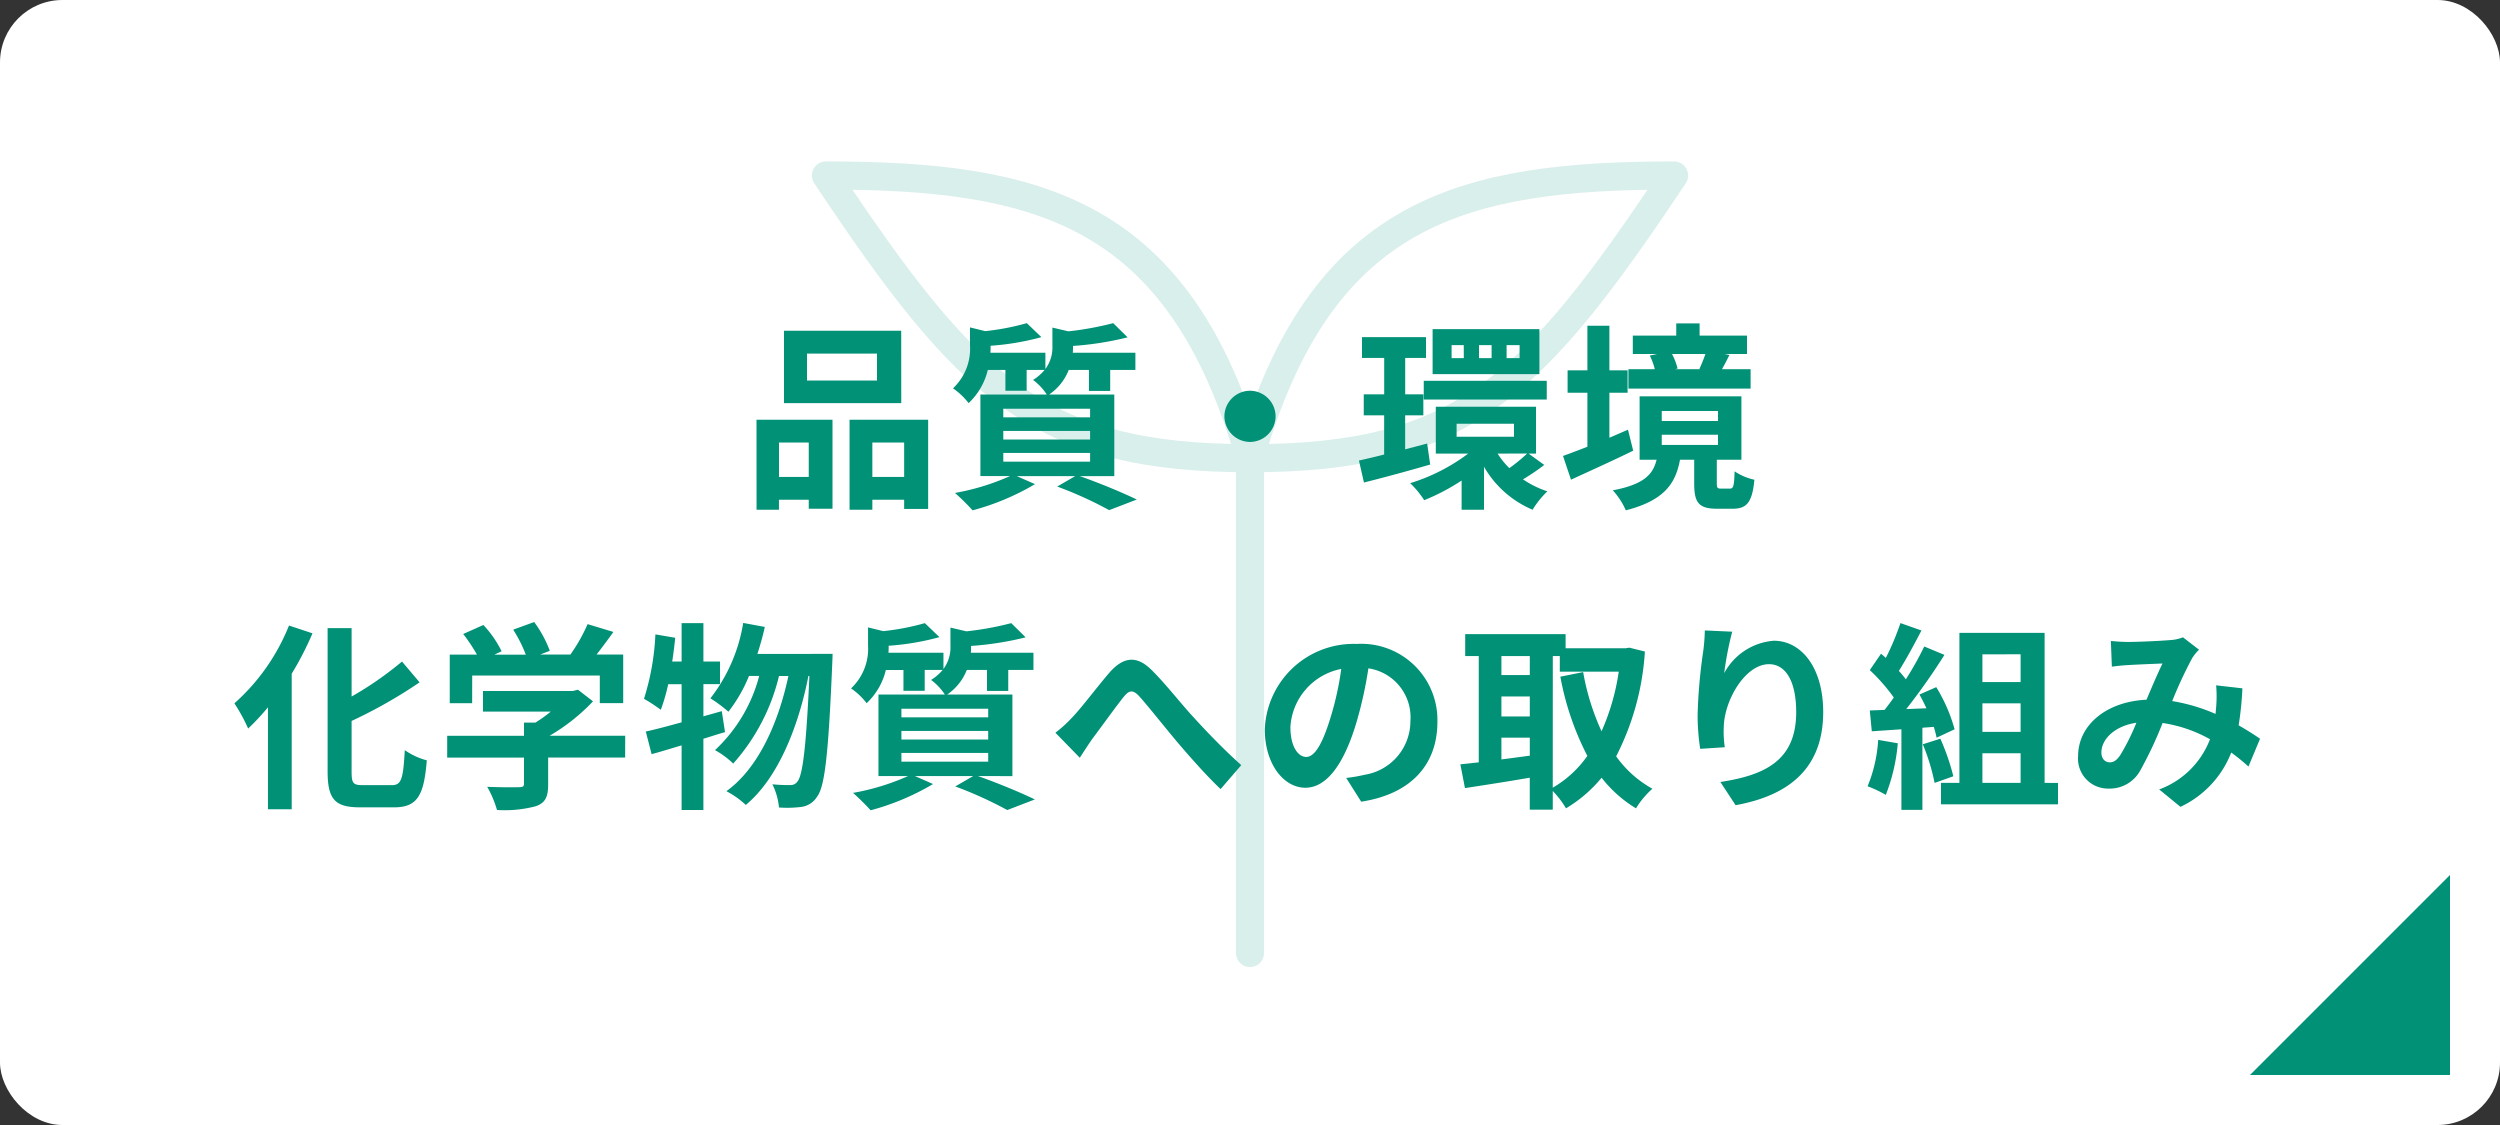 <svg xmlns="http://www.w3.org/2000/svg" width="200" height="90" viewBox="0 0 200 90"><rect x="0" y="0" width="200" height="90" fill="#333333" stroke="none"/><g transform="translate(-1010 -6698.613)"><rect width="200" height="90" rx="5" transform="translate(1010 6698.613)" fill="#fff"/><path d="M1206 6784.612v-16l-16 16z" fill="#009177"/><g opacity=".15" fill="none" stroke="#009177" stroke-linecap="round" stroke-linejoin="round" stroke-width="2.25"><path d="M1109.999 6735.269c5.654-19.789 16.962-22.616 33.924-22.616-11.308 16.962-16.962 22.616-33.924 22.616z"/><path d="M1110 6735.269c-5.654-19.789-16.962-22.616-33.925-22.616 11.308 16.962 16.962 22.616 33.925 22.616zm0 .001v39.579"/></g><path d="M1080.16 6729.056h-5.6v-2.156h5.6zm1.936-3.984h-9.376v5.792h9.38zm-7.396 8.944v2.752h-2.38v-2.752zm-4.176 5.376h1.792v-.8h2.384v.72h1.9v-7.12h-6.08zm9.264-2.624v-2.752h2.544v2.752zm-1.824-4.576v7.2h1.824v-.8h2.544v.736h1.92v-7.136zm12.3 2.656h6.944v.7h-6.944zm0-1.76h6.944v.688h-6.944zm0-1.776h6.944v.688h-6.944zm8.88 5.392v-6.528h-5.216a4.252 4.252 0 001.572-1.968h1.616v1.68h1.7v-1.68h2.016v-1.376h-5.008c.016-.16.016-.32.016-.464v-.08a24.977 24.977 0 004.368-.688l-1.152-1.136a24.7 24.7 0 01-3.584.656l-1.28-.3v1.456a2.9 2.9 0 01-.56 1.856v-1.3h-4.4c.016-.16.016-.336.016-.48v-.08a20.493 20.493 0 004.064-.688l-1.168-1.12a19.542 19.542 0 01-3.328.64l-1.216-.3v1.456a4.342 4.342 0 01-1.36 3.42 5.485 5.485 0 011.248 1.184 5.346 5.346 0 001.536-2.656h1.408v1.664h1.7v-1.664h1.44a3.941 3.941 0 01-.928.8 4.548 4.548 0 011.1 1.168h-5.312v6.524h2.368a18.788 18.788 0 01-4.4 1.348 19.3 19.3 0 011.408 1.392 19.826 19.826 0 004.992-2.096l-1.456-.64h4.672l-1.44.832a31.548 31.548 0 014.16 1.888l2.208-.848c-1.088-.528-2.928-1.3-4.56-1.872zm10.856-6.832a2.062 2.062 0 00-2.048 2.048 2.062 2.062 0 002.048 2.048 2.062 2.062 0 002.048-2.048 2.062 2.062 0 00-2.048-2.048zm21.568-2.608h-1.04v-1.04h1.04zm-2.24 0h-1.008v-1.04h1.008zm-2.224 0h-.976v-1.04h.972zm6.048-2.32h-8.544v3.6h8.544zm-9.252 5.632h9.84v-1.5h-9.84zm.272 3.52l-1.76.464v-2.72h1.456v-1.68h-1.452v-2.912h1.664v-1.664h-5.12v1.664h1.776v2.912h-1.636v1.68h1.632v3.136c-.752.192-1.44.352-2.016.48l.4 1.76a160.83 160.83 0 005.3-1.44zm8 .8a13.56 13.56 0 01-1.424 1.168 6.431 6.431 0 01-.94-1.164zm-5.644-2.384h4.592v1.04h-4.592zm5.76 2.388h.592v-3.748h-8.016v3.748h2.592a15.15 15.15 0 01-4.64 2.368 7.442 7.442 0 011.12 1.36 16.805 16.805 0 002.992-1.572v2.336h1.792v-3.44a8.119 8.119 0 003.888 3.44 7.132 7.132 0 011.184-1.472 7.645 7.645 0 01-1.952-.96 17.741 17.741 0 001.7-1.152zm14.144-7.968c-.128.384-.32.848-.48 1.2l.08.016H1144l.208-.048a5.1 5.1 0 00-.448-1.168zm3.616 1.216h-2.288c.176-.32.384-.7.592-1.136l-.4-.08h1.808v-1.472h-3.792v-.976h-1.868v.976h-3.476v1.472h1.952l-.592.128a5.216 5.216 0 01.4 1.088h-2.112v1.552h9.776zm-9.808 4.844c-.5.208-.992.432-1.488.64v-3.6h1.456v-1.792h-1.456v-3.568h-1.76v3.568h-1.584v1.792h1.584v4.32c-.736.288-1.408.544-1.952.736l.64 1.9c1.456-.672 3.3-1.5 4.976-2.32zm2.7.4h4.5v.816h-4.5zm0-1.9h4.5v.8h-4.5zm4.74 6.208c-.288 0-.336-.048-.336-.448v-1.86h1.968v-5.072h-8.144v5.072h1.36c-.288 1.168-.992 1.968-3.504 2.448a5.73 5.73 0 011.04 1.6c3.056-.784 3.984-2.128 4.336-4.048h1.136v1.872c0 1.52.32 2.048 1.824 2.048h1.248c1.12 0 1.568-.48 1.744-2.32a4.559 4.559 0 01-1.584-.672c-.032 1.216-.112 1.38-.368 1.38zm-114.56 10.956a16.534 16.534 0 01-4.368 6.224 13.96 13.96 0 011.1 2.016 18.128 18.128 0 001.584-1.7v8.16h1.9v-10.844a25.769 25.769 0 001.664-3.232zm5.888 12.768c-.768 0-.88-.16-.88-1.1v-4.036a38.759 38.759 0 005.44-3.088l-1.408-1.664a27.214 27.214 0 01-4.032 2.8v-5.472h-1.92v11.436c0 2.256.576 2.9 2.592 2.9h2.736c1.888 0 2.384-1.008 2.608-3.76a5.493 5.493 0 01-1.76-.816c-.128 2.256-.256 2.8-1.024 2.8zm8.768-8.768h10.208v2.208h1.872v-3.888h-2.128c.432-.56.912-1.2 1.344-1.808l-2.064-.624a13.375 13.375 0 01-1.376 2.432h-2.416l.768-.3a9.382 9.382 0 00-1.248-2.3l-1.68.608a11.165 11.165 0 011.008 2h-2.512l.576-.272a8.72 8.72 0 00-1.456-2.1l-1.616.72a13.459 13.459 0 011.1 1.648h-2.176v3.888h1.792zm12.24 4.816h-6.048a15.5 15.5 0 003.472-2.752l-1.2-.928-.416.1h-7.184v1.648h5.424a10.823 10.823 0 01-1.232.88h-.912v1.056h-6.144v1.744h6.144v2.08c0 .224-.08.288-.416.288-.32.016-1.5.016-2.528-.032a8.494 8.494 0 01.784 1.856 9.7 9.7 0 003.1-.3c.784-.272.992-.768.992-1.76v-2.136h6.16zm7.728-1.968l-1.472.416v-2.576h1.328v-1.808h-1.328v-3.072h-1.744v3.072h-.752c.1-.64.176-1.264.24-1.9l-1.584-.272a20 20 0 01-.912 5.152 13.921 13.921 0 011.344.88 14.541 14.541 0 00.592-2.048h1.072v3.052c-1.088.3-2.064.56-2.864.736l.464 1.808c.736-.192 1.536-.448 2.4-.7v5.168h1.744v-5.7c.592-.176 1.152-.368 1.728-.528zm2.848-4.576c.224-.7.432-1.424.592-2.16l-1.728-.32a13.243 13.243 0 01-2.624 6.032 10.857 10.857 0 011.44 1.072 11.914 11.914 0 001.648-2.864h.816a12.411 12.411 0 01-3.536 5.936 6.725 6.725 0 011.456 1.076 16.181 16.181 0 003.664-7.008h.752c-.8 3.744-2.4 7.376-4.96 9.216a7.1 7.1 0 011.552 1.1c2.576-2.128 4.224-6.288 5.008-10.32h.08c-.256 5.744-.544 7.92-.944 8.432a.668.668 0 01-.592.3 12.979 12.979 0 01-1.424-.064 5.319 5.319 0 01.528 1.856 9.149 9.149 0 001.808-.048 1.753 1.753 0 001.248-.832c.608-.8.9-3.408 1.2-10.544.016-.224.032-.864.032-.864zm11.52 7.92h6.944v.7h-6.944zm0-1.76h6.944v.688h-6.944zm0-1.776h6.944v.688h-6.944zm8.88 5.392v-6.528h-5.216a4.252 4.252 0 001.568-1.968h1.616v1.68h1.7v-1.68h2.016v-1.376h-5.008c.016-.16.016-.32.016-.464v-.08a24.977 24.977 0 004.368-.688l-1.152-1.136a24.7 24.7 0 01-3.584.656l-1.28-.3v1.456a2.9 2.9 0 01-.56 1.856v-1.3h-4.4c.016-.16.016-.336.016-.48v-.08a20.493 20.493 0 004.064-.688l-1.168-1.12a19.542 19.542 0 01-3.328.64l-1.216-.3v1.456a4.342 4.342 0 01-1.36 3.424 5.485 5.485 0 011.248 1.184 5.346 5.346 0 001.536-2.656h1.408v1.664h1.7v-1.668h1.44a3.941 3.941 0 01-.928.8 4.548 4.548 0 011.1 1.168h-5.312v6.524h2.368a18.788 18.788 0 01-4.4 1.344 19.3 19.3 0 011.408 1.392 19.826 19.826 0 004.992-2.1l-1.456-.64h4.672l-1.44.832a31.548 31.548 0 014.16 1.888l2.208-.848c-1.088-.528-2.928-1.3-4.56-1.872zm3.44-3.472l1.952 2c.272-.416.64-.992 1.008-1.52.688-.912 1.824-2.5 2.464-3.3.464-.592.768-.672 1.328-.048.752.848 1.952 2.368 2.944 3.552 1.008 1.184 2.368 2.736 3.52 3.824l1.652-1.916c-1.52-1.36-2.88-2.8-3.9-3.92-.944-1.024-2.224-2.672-3.312-3.728-1.168-1.136-2.208-1.024-3.328.24-.992 1.152-2.224 2.8-2.96 3.568a10.707 10.707 0 01-1.368 1.248zm30.56-.864a6.093 6.093 0 00-6.464-6.24 7.109 7.109 0 00-7.344 6.848c0 2.7 1.472 4.656 3.248 4.656 1.744 0 3.12-1.984 4.08-5.216a32.358 32.358 0 00.96-4.336 3.955 3.955 0 013.36 4.224 4.342 4.342 0 01-3.648 4.288 12.306 12.306 0 01-1.488.256l1.2 1.9c4.032-.62 6.096-3.004 6.096-6.38zm-11.76.4a5.036 5.036 0 014.068-4.64 24.016 24.016 0 01-.852 3.872c-.656 2.16-1.28 3.168-1.952 3.168-.624 0-1.264-.784-1.264-2.4zm20.992-5.668h.56v1.248h4.716a18.147 18.147 0 01-1.376 4.768 19.294 19.294 0 01-1.472-4.736l-1.824.368a22.67 22.67 0 002.16 6.336 8.674 8.674 0 01-2.768 2.544zm-4.112 6.528h2.272v1.44c-.768.1-1.536.208-2.272.3zm0-3.3h2.272v1.6h-2.272zm2.272-3.228v1.52h-2.272v-1.52zm7.968-.672l-.32.048h-4.784v-1.132h-8.032v1.756h1.084v8.5c-.544.064-1.04.112-1.472.16l.368 1.9c1.472-.224 3.344-.512 5.184-.832v2.56h1.84v-1.5a7.61 7.61 0 011.06 1.392 10.961 10.961 0 002.848-2.448 10.094 10.094 0 002.752 2.448 6.907 6.907 0 011.312-1.568 8.8 8.8 0 01-2.9-2.592 21.237 21.237 0 002.3-8.384zm8.224-1.28l-2.192-.1a14.171 14.171 0 01-.128 1.68 42.1 42.1 0 00-.448 5.12 18.1 18.1 0 00.208 2.672l1.968-.128a8.366 8.366 0 01-.08-1.7c.08-2.112 1.728-4.944 3.616-4.944 1.344 0 2.176 1.376 2.176 3.84 0 3.872-2.512 5.04-6.064 5.584l1.216 1.856c4.24-.768 7.008-2.928 7.008-7.456 0-3.52-1.728-5.7-3.952-5.7a4.939 4.939 0 00-3.968 2.592 26.088 26.088 0 01.64-3.312zm11.68 8.656a11.633 11.633 0 01-.848 3.712 9.4 9.4 0 011.456.688 14.793 14.793 0 00.96-4.128zm4.448-1.04a8.706 8.706 0 01.224.864l1.44-.672a13.049 13.049 0 00-1.468-3.372l-1.344.592c.192.336.384.72.56 1.1l-1.616.064a51.508 51.508 0 003.056-4.336l-1.616-.672a25.019 25.019 0 01-1.472 2.624 9.57 9.57 0 00-.56-.672c.576-.9 1.232-2.128 1.808-3.232l-1.68-.592a21.15 21.15 0 01-1.168 2.784l-.384-.336-.9 1.312a15.073 15.073 0 011.92 2.192c-.24.352-.5.688-.736.992l-1.184.048.16 1.664 2.368-.16v6.448h1.68v-6.572zm-.88 1.392a16.284 16.284 0 01.944 3.088l1.5-.528a18.246 18.246 0 00-1.04-3.008zm4.768.72h3.056v2.368h-3.056zm3.056-7.92v2.224h-3.056v-2.22zm0 6.208h-3.056v-2.284h3.056zm1.92 4.08v-12h-6.816v12h-1.472v1.716h9.36v-1.712zm5.3-11.36l.08 2.064a14.64 14.64 0 011.3-.128c.736-.048 2.112-.1 2.752-.128-.368.752-.832 1.84-1.28 2.9-3.216.144-5.472 2.032-5.472 4.512a2.4 2.4 0 002.452 2.596 2.789 2.789 0 002.5-1.408 31.45 31.45 0 001.808-3.84 11.094 11.094 0 013.792 1.3 6.893 6.893 0 01-4.064 4.016l1.7 1.392a8 8 0 004.064-4.344 16.682 16.682 0 011.376 1.12l.928-2.224c-.464-.32-1.04-.688-1.712-1.072a25.984 25.984 0 00.3-2.96l-2.1-.24a10.539 10.539 0 010 1.744l-.048.544a14.4 14.4 0 00-3.468-1.028 34.093 34.093 0 011.6-3.44 3.857 3.857 0 01.544-.672l-1.28-.988a3.437 3.437 0 01-1.088.224c-.752.064-2.448.144-3.36.144-.352 0-.892-.032-1.328-.08zm-.756 8.916c0-1.008 1.008-2.1 2.8-2.368a17.918 17.918 0 01-1.3 2.608c-.288.4-.512.56-.832.56-.364 0-.668-.272-.668-.8z" fill="#009177"/></g></svg>